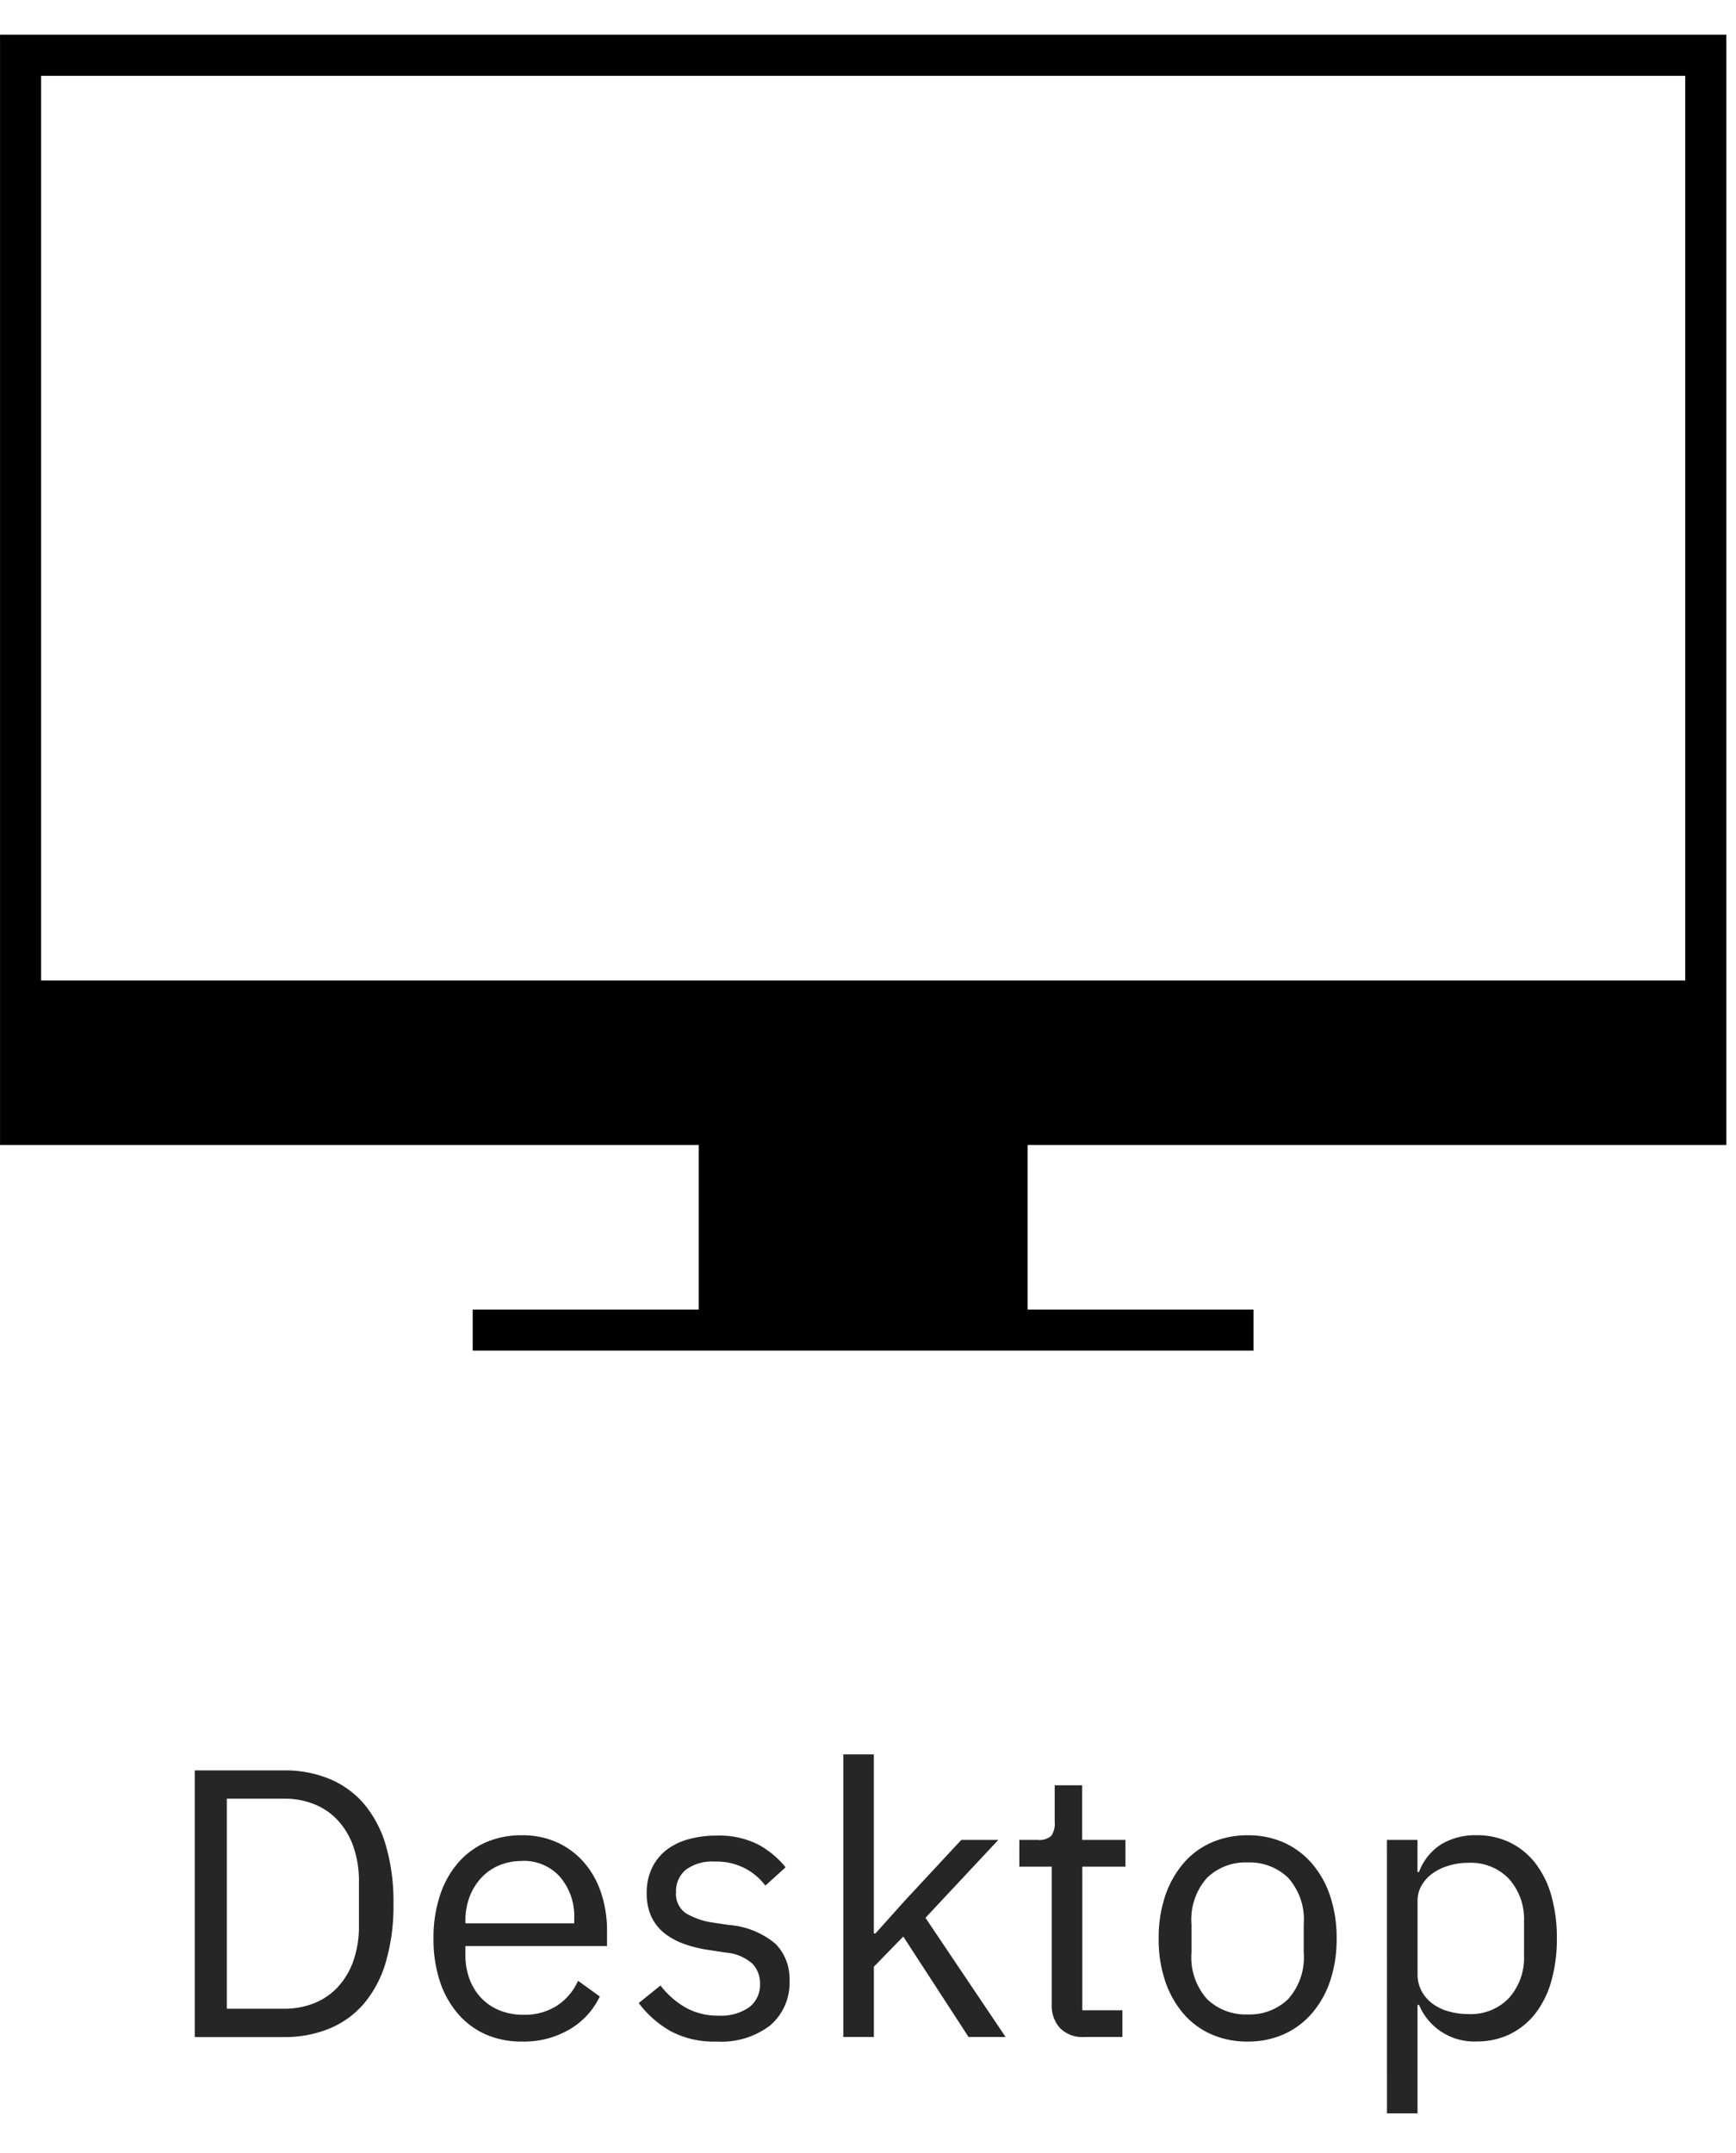 <?xml version="1.0" encoding="utf-8"?>
<svg xmlns="http://www.w3.org/2000/svg" width="50.023" height="62" viewBox="0 0 50.023 62"><g transform="translate(0.074 1)"><path d="M-1325.38,235.9v-1.184h22.5V235.9Zm6.514-1.184v-4.738h9.475v4.738Zm29.609-4.738H-1339V198h49.743v31.978h0Zm-48.559-4.738h47.375V199.184h-47.375Z" transform="translate(1338.927 -198)"/><rect width="50.023" height="47.08" transform="translate(-0.074)" fill="none"/><path d="M-19.388-7.678h2.574a3.355,3.355,0,0,1,1.3.242,2.626,2.626,0,0,1,1,.72,3.273,3.273,0,0,1,.632,1.2,5.761,5.761,0,0,1,.22,1.678,5.761,5.761,0,0,1-.22,1.678,3.273,3.273,0,0,1-.632,1.2,2.626,2.626,0,0,1-1,.72,3.355,3.355,0,0,1-1.3.242h-2.574Zm2.574,6.864a2.305,2.305,0,0,0,.869-.16,1.874,1.874,0,0,0,.682-.467,2.162,2.162,0,0,0,.446-.753,3.009,3.009,0,0,0,.16-1.017V-4.466a3.009,3.009,0,0,0-.16-1.017,2.162,2.162,0,0,0-.446-.753,1.874,1.874,0,0,0-.682-.468,2.305,2.305,0,0,0-.869-.16h-1.65v6.05Zm6.853.946a2.547,2.547,0,0,1-1.05-.209,2.266,2.266,0,0,1-.8-.6,2.751,2.751,0,0,1-.517-.935,3.867,3.867,0,0,1-.181-1.226,3.881,3.881,0,0,1,.181-1.221A2.743,2.743,0,0,1-11.814-5a2.266,2.266,0,0,1,.8-.6,2.547,2.547,0,0,1,1.05-.209A2.406,2.406,0,0,1-8.938-5.6a2.266,2.266,0,0,1,.77.577,2.576,2.576,0,0,1,.49.875,3.461,3.461,0,0,1,.17,1.111v.418h-4.081v.264a1.942,1.942,0,0,0,.115.677,1.606,1.606,0,0,0,.33.544,1.508,1.508,0,0,0,.528.363,1.813,1.813,0,0,0,.71.132,1.727,1.727,0,0,0,.941-.253,1.66,1.66,0,0,0,.621-.726l.627.451a2.182,2.182,0,0,1-.858.941A2.6,2.6,0,0,1-9.961.132Zm0-5.2a1.668,1.668,0,0,0-.66.127,1.482,1.482,0,0,0-.512.358,1.679,1.679,0,0,0-.335.544,1.894,1.894,0,0,0-.121.688v.077h3.135V-3.4a1.744,1.744,0,0,0-.413-1.216A1.4,1.4,0,0,0-9.961-5.071Zm5.61,5.2a2.655,2.655,0,0,1-1.326-.3,3.015,3.015,0,0,1-.918-.809l.627-.506a2.468,2.468,0,0,0,.737.644,1.92,1.92,0,0,0,.946.225A1.4,1.4,0,0,0-3.41-.858.812.812,0,0,0-3.1-1.54a.814.814,0,0,0-.214-.566,1.309,1.309,0,0,0-.775-.325L-4.538-2.5a3.763,3.763,0,0,1-.726-.171,2.018,2.018,0,0,1-.578-.308,1.325,1.325,0,0,1-.385-.478,1.561,1.561,0,0,1-.138-.682,1.64,1.64,0,0,1,.154-.732,1.474,1.474,0,0,1,.424-.523A1.849,1.849,0,0,1-5.143-5.7a2.973,2.973,0,0,1,.8-.1,2.506,2.506,0,0,1,1.161.242,2.6,2.6,0,0,1,.819.671l-.583.528a1.749,1.749,0,0,0-.55-.478,1.771,1.771,0,0,0-.913-.214,1.26,1.26,0,0,0-.831.237.8.8,0,0,0-.28.643.674.674,0,0,0,.28.605,2.1,2.1,0,0,0,.808.275l.44.066a2.36,2.36,0,0,1,1.342.545,1.432,1.432,0,0,1,.4,1.05,1.607,1.607,0,0,1-.561,1.3A2.315,2.315,0,0,1-4.351.132ZM-.7-8.14h.88v5.159H.225l.869-.968L2.7-5.676H3.767l-2.1,2.244L3.976,0H2.909L1.028-2.893l-.847.869V0H-.7ZM6.242,0a.9.9,0,0,1-.7-.258.963.963,0,0,1-.237-.677V-4.906H4.372v-.77H4.9a.517.517,0,0,0,.391-.116.6.6,0,0,0,.1-.4V-7.249h.792v1.573H7.43v.77H6.187V-.77H7.342V0ZM10.95.132A2.557,2.557,0,0,1,9.905-.077a2.253,2.253,0,0,1-.809-.6,2.825,2.825,0,0,1-.522-.935,3.762,3.762,0,0,1-.187-1.226,3.775,3.775,0,0,1,.187-1.221A2.816,2.816,0,0,1,9.1-5a2.253,2.253,0,0,1,.809-.6,2.557,2.557,0,0,1,1.045-.209,2.519,2.519,0,0,1,1.04.209A2.318,2.318,0,0,1,12.8-5a2.763,2.763,0,0,1,.528.94,3.775,3.775,0,0,1,.187,1.221,3.762,3.762,0,0,1-.187,1.226,2.772,2.772,0,0,1-.528.935,2.318,2.318,0,0,1-.808.6A2.519,2.519,0,0,1,10.95.132Zm0-.781a1.6,1.6,0,0,0,1.166-.44,1.8,1.8,0,0,0,.451-1.342v-.814a1.8,1.8,0,0,0-.451-1.342,1.6,1.6,0,0,0-1.166-.44,1.6,1.6,0,0,0-1.166.44,1.8,1.8,0,0,0-.451,1.342v.814a1.8,1.8,0,0,0,.451,1.342A1.6,1.6,0,0,0,10.95-.649Zm4.015-5.027h.88v.924h.044a1.608,1.608,0,0,1,.644-.8,1.916,1.916,0,0,1,1.017-.259,2.156,2.156,0,0,1,.957.209,2.079,2.079,0,0,1,.732.594,2.722,2.722,0,0,1,.462.935,4.419,4.419,0,0,1,.16,1.232,4.419,4.419,0,0,1-.16,1.232,2.722,2.722,0,0,1-.462.935,2.079,2.079,0,0,1-.732.594,2.156,2.156,0,0,1-.957.209A1.718,1.718,0,0,1,15.89-.924h-.044V2.2h-.88ZM17.309-.66a1.518,1.518,0,0,0,1.177-.467,1.743,1.743,0,0,0,.429-1.227v-.968a1.743,1.743,0,0,0-.429-1.227,1.518,1.518,0,0,0-1.177-.467,1.925,1.925,0,0,0-.566.082,1.583,1.583,0,0,0-.468.226,1.085,1.085,0,0,0-.313.347.866.866,0,0,0-.115.434v2.112a1.016,1.016,0,0,0,.115.49,1.1,1.1,0,0,0,.313.363,1.422,1.422,0,0,0,.468.225A2.052,2.052,0,0,0,17.309-.66Z" transform="translate(24.926 57.667)" fill="#262626"/><rect width="50" height="62" transform="translate(-0.074 -1)" fill="none"/></g></svg>